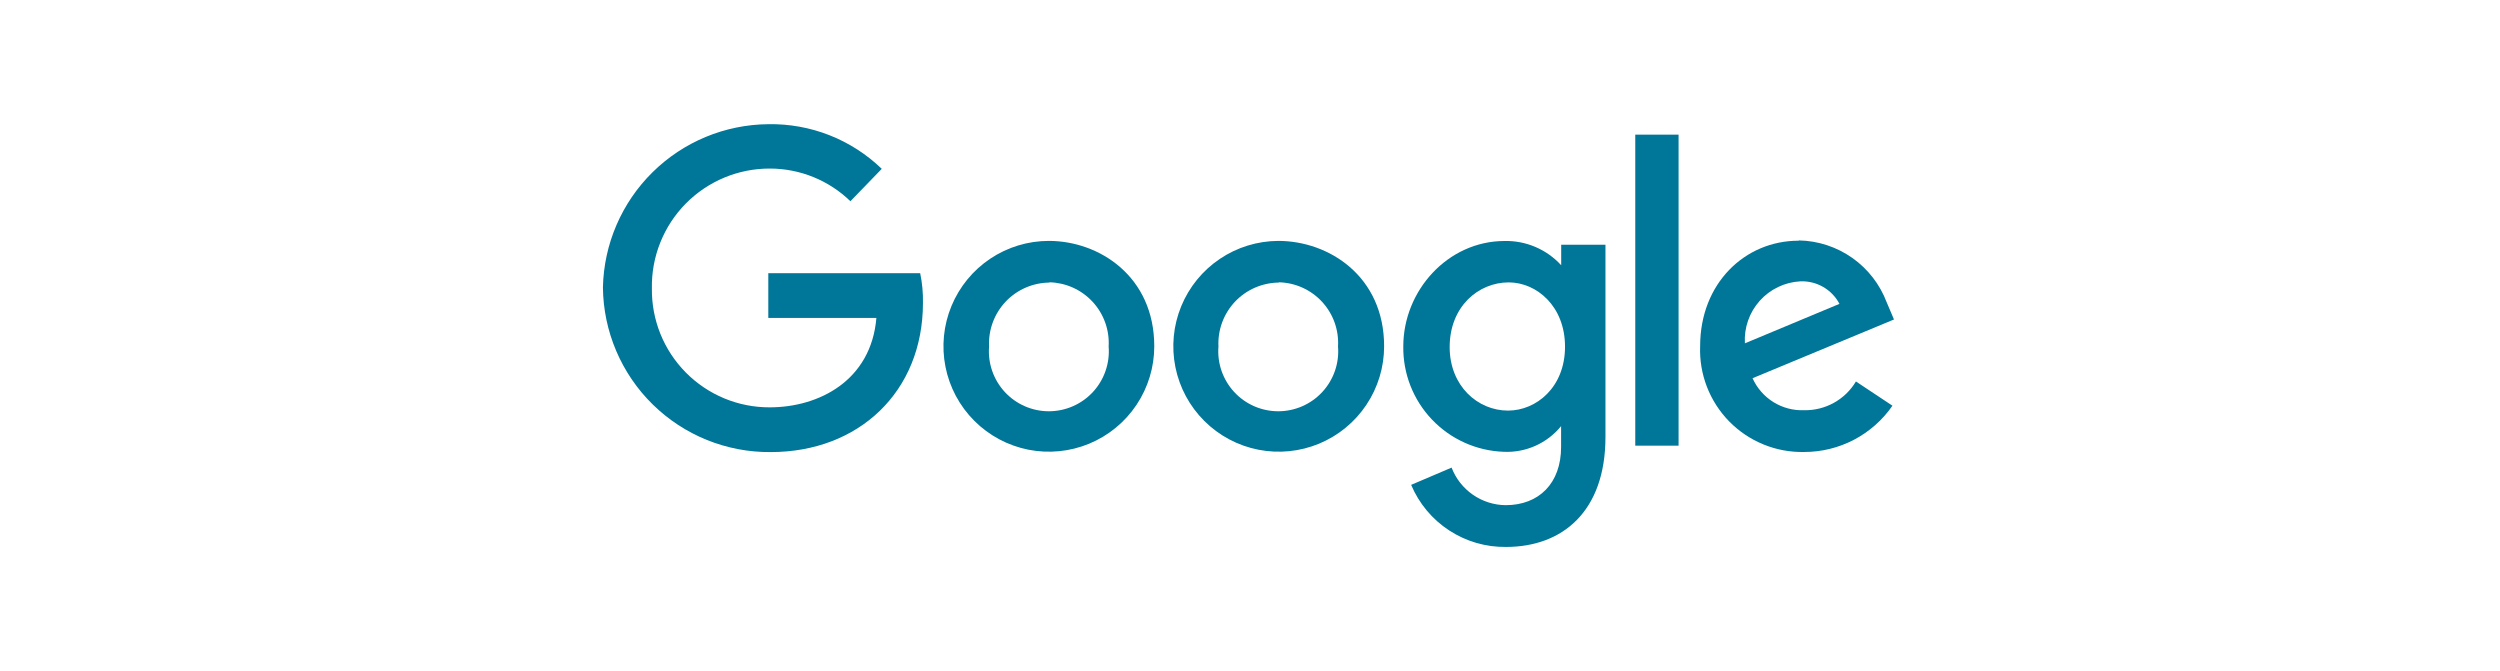<?xml version="1.0" encoding="UTF-8"?>
<svg xmlns="http://www.w3.org/2000/svg" width="205" height="55" viewBox="0 0 205 55" fill="none">
  <path d="M75.454 22.402H63.001V26.071H71.864C71.432 31.209 67.15 33.402 63.119 33.402C61.84 33.407 60.573 33.157 59.392 32.668C58.211 32.178 57.139 31.458 56.24 30.549C55.34 29.641 54.63 28.562 54.152 27.377C53.674 26.191 53.437 24.922 53.455 23.643C53.431 22.359 53.665 21.083 54.142 19.89C54.618 18.698 55.328 17.612 56.23 16.697C57.131 15.783 58.206 15.057 59.392 14.563C60.578 14.069 61.85 13.817 63.135 13.822C65.599 13.824 67.966 14.785 69.734 16.501L72.304 13.845C71.07 12.653 69.613 11.717 68.017 11.088C66.421 10.46 64.716 10.153 63.001 10.184C59.443 10.214 56.037 11.628 53.505 14.128C50.973 16.628 49.515 20.015 49.44 23.572C49.477 27.186 50.947 30.637 53.526 33.168C56.105 35.699 59.584 37.102 63.197 37.071C70.402 37.071 75.682 32.137 75.682 24.837C75.698 24.02 75.622 23.202 75.454 22.402Z" fill="#007698"></path>
  <path d="M86.007 19.754C84.297 19.754 82.626 20.261 81.205 21.21C79.784 22.16 78.676 23.51 78.022 25.089C77.368 26.669 77.196 28.406 77.53 30.083C77.863 31.759 78.686 33.3 79.895 34.508C81.104 35.717 82.644 36.54 84.32 36.874C85.997 37.207 87.735 37.036 89.314 36.382C90.893 35.728 92.243 34.62 93.193 33.199C94.143 31.777 94.65 30.106 94.65 28.397C94.65 22.661 90.132 19.754 86.007 19.754ZM86.054 23.148C86.722 23.164 87.38 23.314 87.989 23.589C88.597 23.865 89.145 24.26 89.598 24.751C90.051 25.242 90.4 25.819 90.626 26.448C90.851 27.077 90.948 27.745 90.909 28.413C90.964 29.089 90.877 29.77 90.655 30.412C90.434 31.054 90.081 31.643 89.621 32.142C89.16 32.641 88.601 33.039 87.979 33.311C87.357 33.583 86.686 33.724 86.007 33.724C85.328 33.724 84.656 33.583 84.034 33.311C83.412 33.039 82.853 32.641 82.392 32.142C81.932 31.643 81.58 31.054 81.358 30.412C81.136 29.77 81.049 29.089 81.104 28.413C81.071 27.74 81.174 27.068 81.408 26.436C81.641 25.805 82 25.227 82.462 24.737C82.924 24.248 83.481 23.857 84.098 23.588C84.715 23.319 85.38 23.177 86.054 23.172V23.148Z" fill="#007698"></path>
  <path d="M104.816 19.754C103.108 19.762 101.441 20.275 100.025 21.23C98.609 22.184 97.507 23.537 96.859 25.116C96.211 26.696 96.045 28.433 96.383 30.107C96.721 31.781 97.547 33.317 98.758 34.522C99.968 35.727 101.508 36.546 103.184 36.876C104.859 37.207 106.595 37.033 108.172 36.378C109.749 35.723 111.096 34.615 112.044 33.194C112.992 31.774 113.498 30.105 113.498 28.397C113.498 22.661 108.98 19.754 104.816 19.754ZM104.863 23.148C105.531 23.163 106.19 23.312 106.799 23.587C107.409 23.862 107.956 24.257 108.41 24.748C108.863 25.24 109.213 25.818 109.437 26.447C109.662 27.077 109.758 27.745 109.719 28.413C109.773 29.089 109.687 29.77 109.465 30.412C109.243 31.054 108.891 31.643 108.43 32.142C107.97 32.641 107.411 33.039 106.789 33.311C106.167 33.583 105.495 33.724 104.816 33.724C104.137 33.724 103.465 33.583 102.843 33.311C102.221 33.039 101.662 32.641 101.202 32.142C100.741 31.643 100.389 31.054 100.167 30.412C99.945 29.77 99.859 29.089 99.913 28.413C99.88 27.74 99.984 27.068 100.217 26.436C100.451 25.805 100.809 25.227 101.271 24.737C101.734 24.248 102.29 23.857 102.907 23.588C103.525 23.319 104.19 23.177 104.863 23.172V23.148Z" fill="#007698"></path>
  <path d="M123.375 19.762C118.723 19.762 115.07 23.832 115.07 28.404C115.039 30.634 115.883 32.788 117.421 34.403C118.959 36.018 121.067 36.968 123.296 37.047C124.192 37.09 125.085 36.922 125.904 36.556C126.723 36.19 127.444 35.637 128.01 34.942V36.647C128.01 39.632 126.195 41.424 123.461 41.424C122.499 41.414 121.562 41.115 120.772 40.565C119.981 40.016 119.375 39.242 119.03 38.344L115.714 39.758C116.357 41.285 117.44 42.584 118.826 43.491C120.212 44.398 121.836 44.871 123.492 44.849C128.12 44.849 131.648 41.942 131.648 35.83V20.068H128.018V21.75C127.428 21.104 126.705 20.592 125.9 20.249C125.095 19.906 124.226 19.74 123.351 19.762H123.375ZM123.712 23.156C125.991 23.156 128.332 25.097 128.332 28.428C128.332 31.759 125.975 33.669 123.657 33.669C121.182 33.669 118.872 31.657 118.872 28.459C118.872 25.136 121.23 23.156 123.712 23.156Z" fill="#007698"></path>
  <path d="M147.481 19.738C143.089 19.738 139.412 23.227 139.412 28.381C139.367 29.519 139.556 30.654 139.967 31.717C140.377 32.779 141 33.746 141.797 34.559C142.595 35.372 143.55 36.014 144.605 36.444C145.659 36.875 146.79 37.086 147.929 37.063C149.355 37.066 150.76 36.722 152.023 36.061C153.287 35.4 154.37 34.442 155.181 33.268L152.187 31.281C151.751 32.011 151.13 32.614 150.386 33.027C149.643 33.441 148.803 33.652 147.952 33.638C147.064 33.675 146.185 33.444 145.428 32.977C144.672 32.509 144.073 31.825 143.709 31.013L155.307 26.197L154.709 24.791C154.154 23.322 153.172 22.054 151.889 21.149C150.606 20.245 149.082 19.745 147.512 19.715L147.481 19.738ZM147.63 23.07C148.284 23.043 148.933 23.203 149.5 23.529C150.067 23.856 150.531 24.337 150.836 24.916L143.081 28.153C143.044 27.52 143.132 26.886 143.341 26.288C143.55 25.689 143.875 25.138 144.298 24.665C144.721 24.193 145.233 23.808 145.805 23.535C146.377 23.261 146.997 23.103 147.63 23.07Z" fill="#007698"></path>
  <path d="M137.643 11.041H134.092V36.545H137.643V11.041Z" fill="#007698"></path>
</svg>
